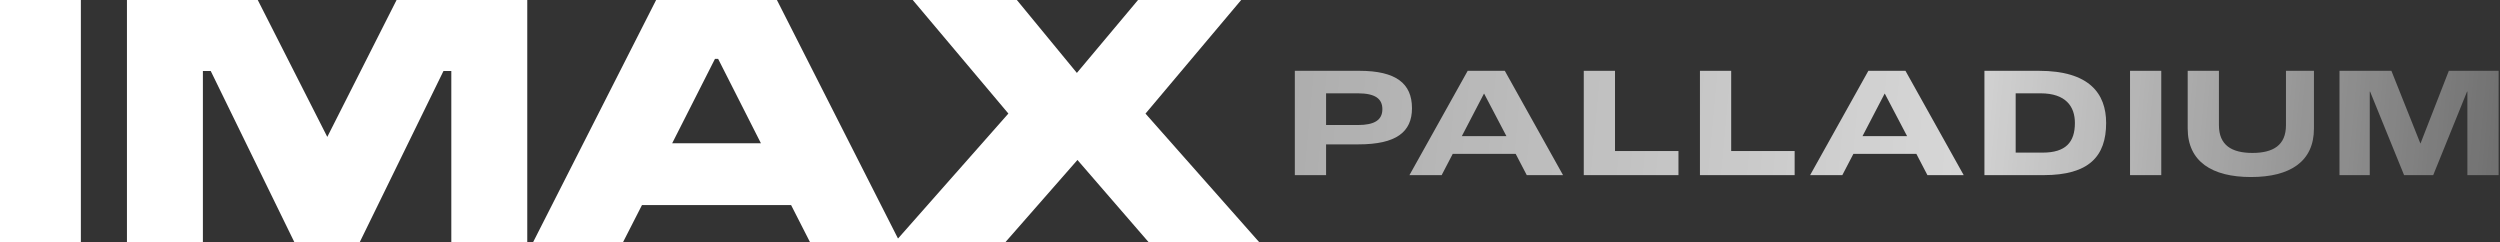 <svg width="330" height="32" viewBox="0 0 330 32" fill="none" xmlns="http://www.w3.org/2000/svg">
    <rect x="0" y="0" width="330" height="32" fill="#333333" stroke="none"/>
    <path
        d="M150.873 0H161.231L163.175 0.008C163.175 0.008 151.468 13.914 150.545 15.005C151.501 16.092 165.575 31.996 165.575 31.996H152.305L142.226 20.354L132.028 31.988H118.762L133.767 14.997L121.137 0H133.579L142.144 10.407L150.873 0Z"
        fill="white" />
    <path d="M0 31.988V0.041H10.173V31.988H0Z" fill="white" />
    <path
        d="M43.203 19.177C44.573 16.478 52.888 0.041 52.888 0.041H69.099V31.988H60.074V8.869H58.228L46.911 32H39.429L28.128 8.869H26.282V31.988H17.257V0.041H33.485L43.203 19.177Z"
        fill="white" />
    <path fill-rule="evenodd" clip-rule="evenodd"
        d="M70.92 31.988H81.668C81.668 31.988 84.022 27.381 84.436 26.565H104.729L107.494 31.988H118.229L102.014 0.041H87.148L70.92 31.988ZM95.102 7.273L101.255 19.407H87.915L94.068 7.273H95.102Z"
        fill="white" />
    <path
        d="M150.873 0H161.231L163.175 0.008C163.175 0.008 151.468 13.914 150.545 15.005C151.501 16.092 165.575 31.996 165.575 31.996H152.305L142.226 20.354L132.028 31.988H118.762L133.767 14.997L121.137 0H133.579L142.144 10.407L150.873 0Z"
        stroke="white" />
    <path d="M0 31.988V0.041H10.173V31.988H0Z" stroke="white" />
    <path
        d="M43.203 19.177C44.573 16.478 52.888 0.041 52.888 0.041H69.099V31.988H60.074V8.869H58.228L46.911 32H39.429L28.128 8.869H26.282V31.988H17.257V0.041H33.485L43.203 19.177Z"
        stroke="white" />
    <path fill-rule="evenodd" clip-rule="evenodd"
        d="M70.92 31.988H81.668C81.668 31.988 84.022 27.381 84.436 26.565H104.729L107.494 31.988H118.229L102.014 0.041H87.148L70.92 31.988ZM95.102 7.273L101.255 19.407H87.915L94.068 7.273H95.102Z"
        stroke="white" />
    <path
        d="M170.918 23.117H175.042V19.057H179.316C184.298 19.057 186.382 17.425 186.382 14.286C186.382 11 184.255 9.347 179.423 9.347H170.918V23.117ZM175.042 16.504V12.319H179.251C181.549 12.319 182.473 13.051 182.473 14.411C182.473 15.834 181.442 16.504 179.23 16.504H175.042Z"
        fill="url(#paint0_linear_504_3)" />
    <path
        d="M201.532 23.117H206.321L198.633 9.347H193.736L186.047 23.117H190.299L191.76 20.312H200.071L201.532 23.117ZM192.962 17.969L195.883 12.36H195.905L198.847 17.969H192.962Z"
        fill="url(#paint1_linear_504_3)" />
    <path d="M209.057 23.117H221.557V19.936H213.181V9.347H209.057V23.117Z" fill="url(#paint2_linear_504_3)" />
    <path d="M224.393 23.117H236.893V19.936H228.517V9.347H224.393V23.117Z" fill="url(#paint3_linear_504_3)" />
    <path
        d="M254.42 23.117H259.209L251.521 9.347H246.624L238.935 23.117H243.187L244.648 20.312H252.96L254.42 23.117ZM245.851 17.969L248.771 12.36H248.793L251.735 17.969H245.851Z"
        fill="url(#paint4_linear_504_3)" />
    <path
        d="M261.945 23.117H269.763C275.734 23.117 278.01 20.647 278.01 16.232C278.01 12.339 275.777 9.347 269.14 9.347H261.945V23.117ZM266.069 20.145V12.319H269.355C272.684 12.319 273.887 14.056 273.887 16.232C273.887 18.764 272.684 20.145 269.634 20.145H266.069Z"
        fill="url(#paint5_linear_504_3)" />
    <path d="M281.164 23.117H285.288V9.347H281.164V23.117Z" fill="url(#paint6_linear_504_3)" />
    <path
        d="M297.13 23.368C302.307 23.368 305.442 21.317 305.442 16.964V9.347H301.748V16.525C301.748 19.162 300.073 20.187 297.324 20.187C294.575 20.187 292.899 19.162 292.899 16.525V9.347H288.776V16.964C288.776 21.317 291.976 23.368 297.13 23.368Z"
        fill="url(#paint7_linear_504_3)" />
    <path
        d="M308.814 23.117H312.808V12.088H312.851L317.34 23.117H321.185L325.652 12.088H325.695V23.117H329.819V9.347H323.246L319.509 18.931H319.488L315.665 9.347H308.814V23.117Z"
        fill="url(#paint8_linear_504_3)" />
    <defs>
        <linearGradient id="paint0_linear_504_3" x1="170.918" y1="8.679" x2="329.819" y2="23.368"
            gradientUnits="userSpaceOnUse">
            <stop stop-color="white" stop-opacity="0.6" />
            <stop offset="0.547" stop-color="white" stop-opacity="0.8" />
            <stop offset="1" stop-color="white" stop-opacity="0.3" />
        </linearGradient>
        <linearGradient id="paint1_linear_504_3" x1="170.918" y1="8.679" x2="329.819" y2="23.368"
            gradientUnits="userSpaceOnUse">
            <stop stop-color="white" stop-opacity="0.6" />
            <stop offset="0.547" stop-color="white" stop-opacity="0.8" />
            <stop offset="1" stop-color="white" stop-opacity="0.3" />
        </linearGradient>
        <linearGradient id="paint2_linear_504_3" x1="170.918" y1="8.679" x2="329.819" y2="23.368"
            gradientUnits="userSpaceOnUse">
            <stop stop-color="white" stop-opacity="0.6" />
            <stop offset="0.547" stop-color="white" stop-opacity="0.8" />
            <stop offset="1" stop-color="white" stop-opacity="0.3" />
        </linearGradient>
        <linearGradient id="paint3_linear_504_3" x1="170.918" y1="8.679" x2="329.819" y2="23.368"
            gradientUnits="userSpaceOnUse">
            <stop stop-color="white" stop-opacity="0.6" />
            <stop offset="0.547" stop-color="white" stop-opacity="0.8" />
            <stop offset="1" stop-color="white" stop-opacity="0.3" />
        </linearGradient>
        <linearGradient id="paint4_linear_504_3" x1="170.918" y1="8.679" x2="329.819" y2="23.368"
            gradientUnits="userSpaceOnUse">
            <stop stop-color="white" stop-opacity="0.6" />
            <stop offset="0.547" stop-color="white" stop-opacity="0.8" />
            <stop offset="1" stop-color="white" stop-opacity="0.3" />
        </linearGradient>
        <linearGradient id="paint5_linear_504_3" x1="170.918" y1="8.679" x2="329.819" y2="23.368"
            gradientUnits="userSpaceOnUse">
            <stop stop-color="white" stop-opacity="0.6" />
            <stop offset="0.547" stop-color="white" stop-opacity="0.8" />
            <stop offset="1" stop-color="white" stop-opacity="0.3" />
        </linearGradient>
        <linearGradient id="paint6_linear_504_3" x1="170.918" y1="8.679" x2="329.819" y2="23.368"
            gradientUnits="userSpaceOnUse">
            <stop stop-color="white" stop-opacity="0.6" />
            <stop offset="0.547" stop-color="white" stop-opacity="0.8" />
            <stop offset="1" stop-color="white" stop-opacity="0.3" />
        </linearGradient>
        <linearGradient id="paint7_linear_504_3" x1="170.918" y1="8.679" x2="329.819" y2="23.368"
            gradientUnits="userSpaceOnUse">
            <stop stop-color="white" stop-opacity="0.6" />
            <stop offset="0.547" stop-color="white" stop-opacity="0.8" />
            <stop offset="1" stop-color="white" stop-opacity="0.3" />
        </linearGradient>
        <linearGradient id="paint8_linear_504_3" x1="170.918" y1="8.679" x2="329.819" y2="23.368"
            gradientUnits="userSpaceOnUse">
            <stop stop-color="white" stop-opacity="0.6" />
            <stop offset="0.547" stop-color="white" stop-opacity="0.8" />
            <stop offset="1" stop-color="white" stop-opacity="0.3" />
        </linearGradient>
    </defs>
</svg>